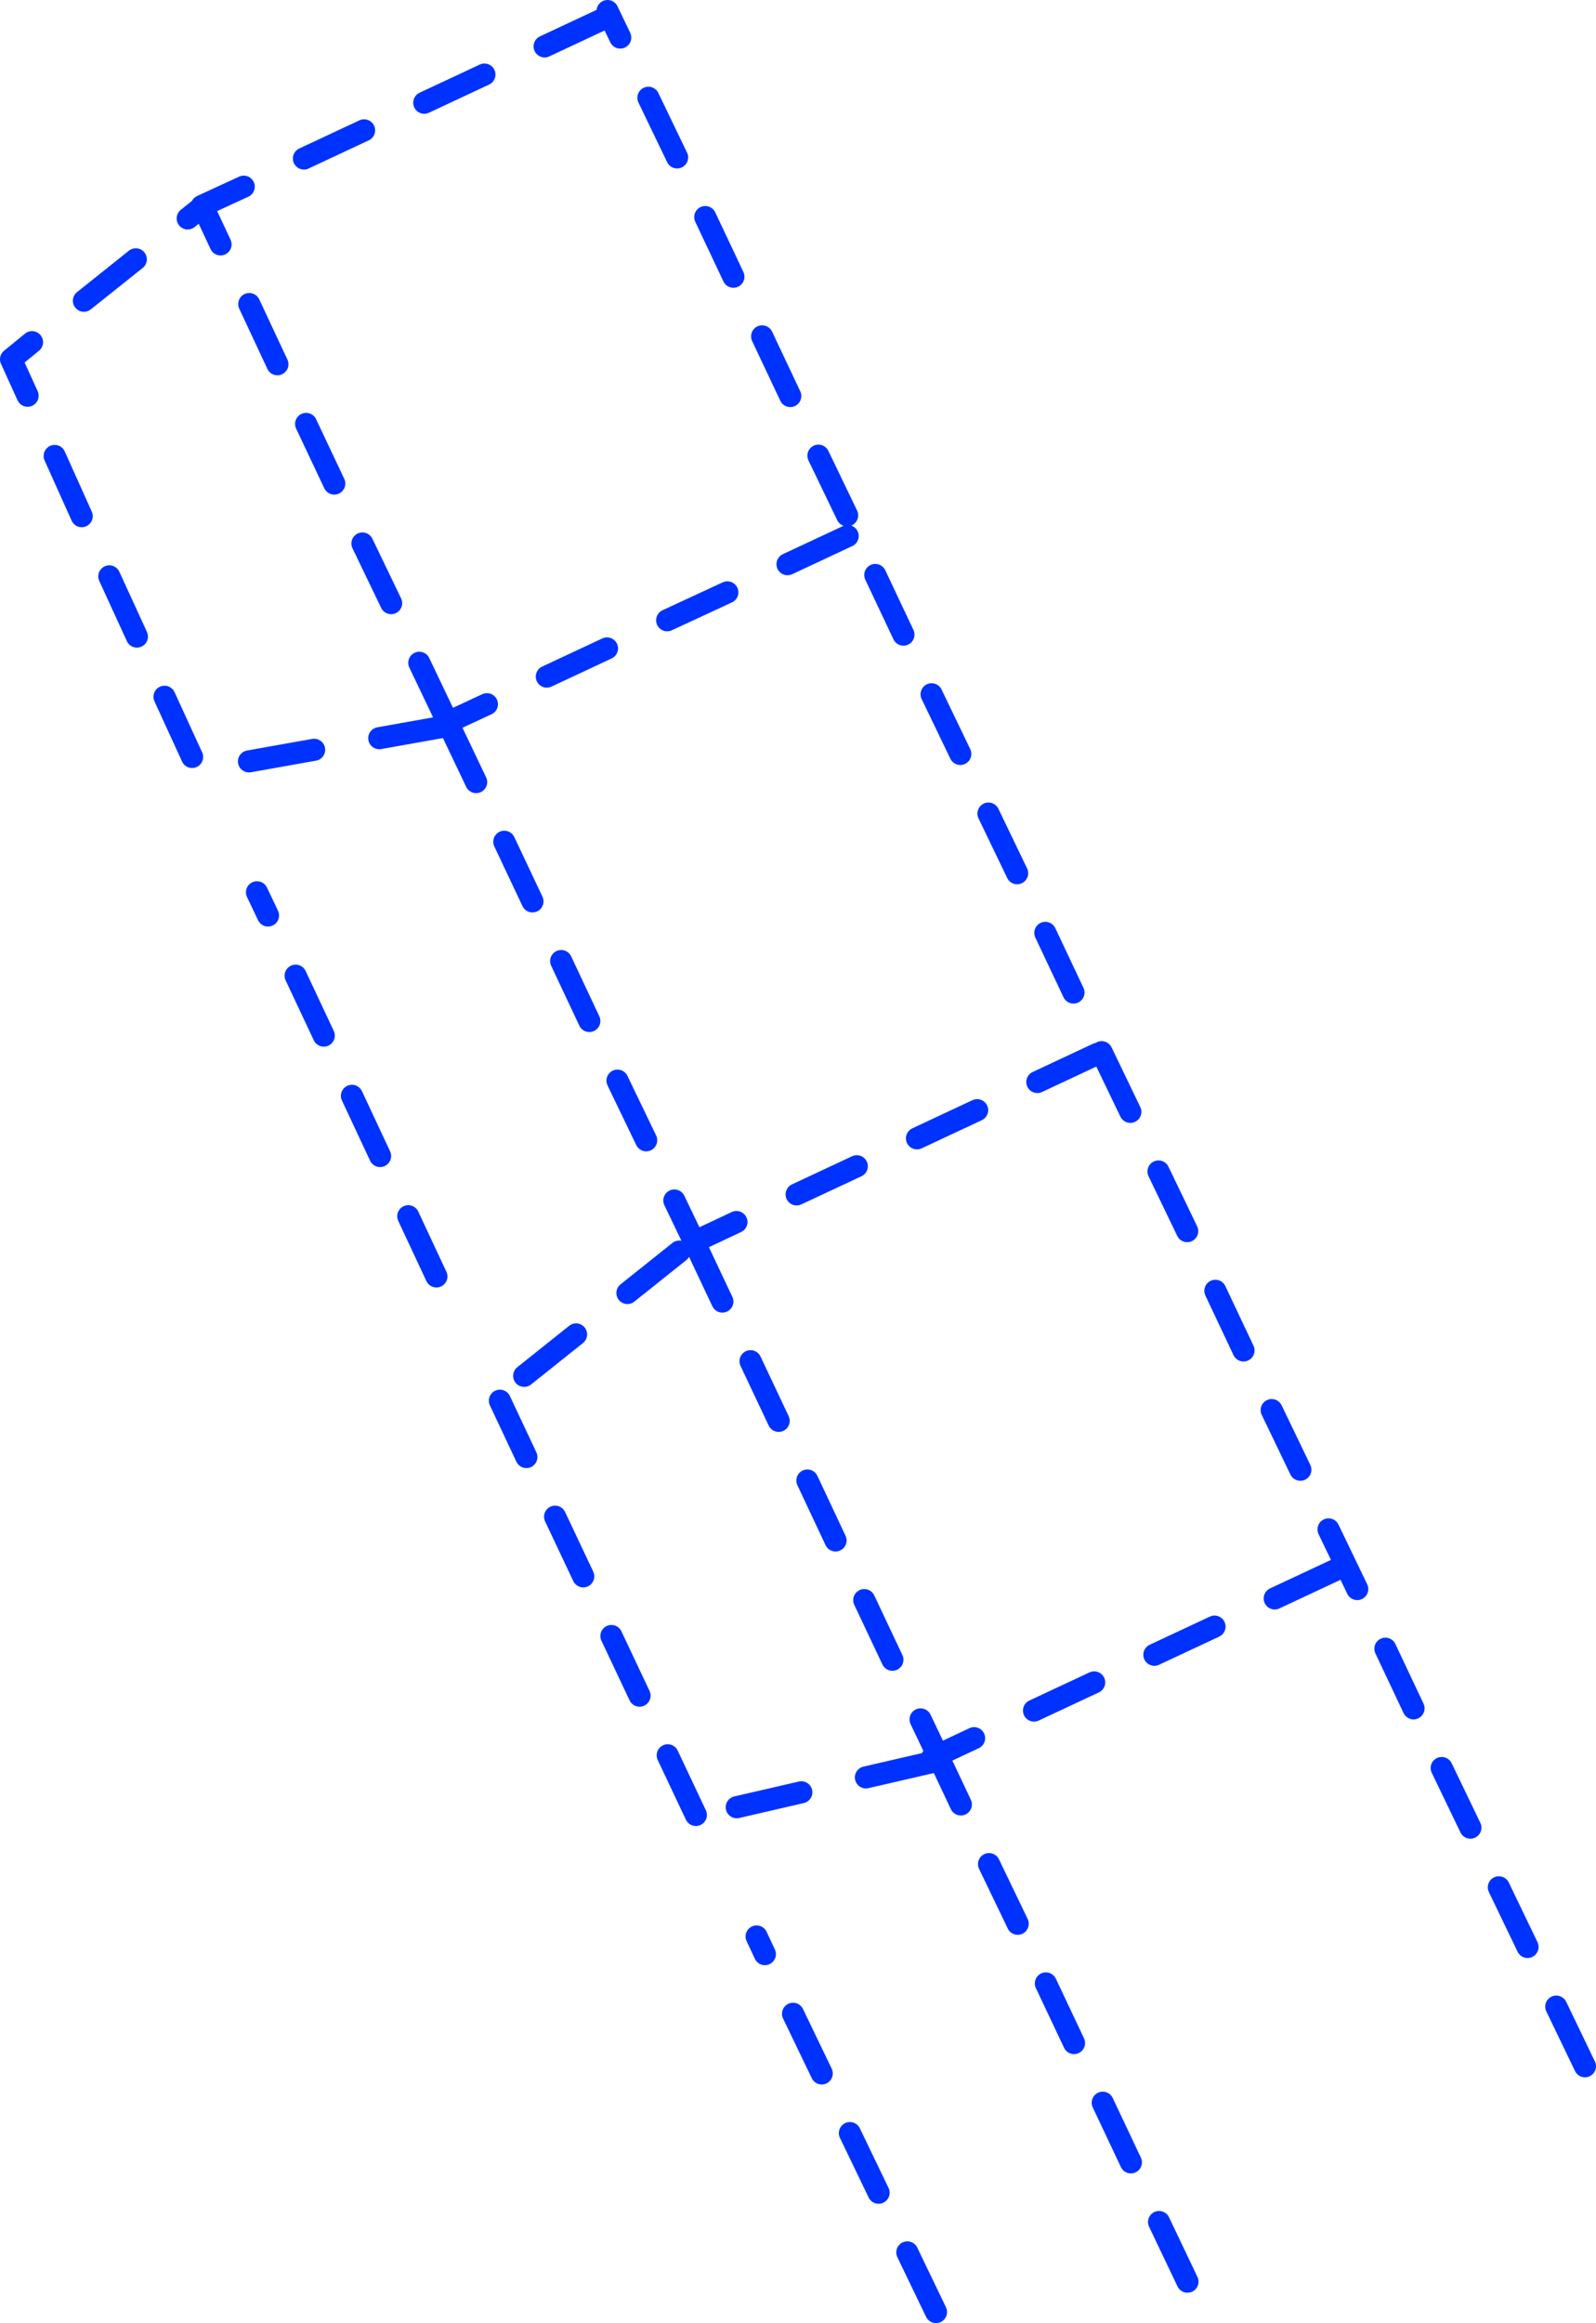 <?xml version="1.0" encoding="UTF-8" standalone="no"?>
<svg xmlns:xlink="http://www.w3.org/1999/xlink" height="420.6px" width="289.1px" xmlns="http://www.w3.org/2000/svg">
  <g transform="matrix(1.0, 0.0, 0.0, 1.0, 144.55, 210.3)">
    <path d="M-32.2 -203.5 L-34.5 -208.3 M-21.9 -181.8 L-27.1 -192.6 M-35.0 -207.0 L-45.9 -201.9 M-1.4 -138.6 L-6.5 -149.4 M-34.6 -92.9 L-45.5 -87.8 M19.1 -95.4 L14.0 -106.2 M9.0 -113.25 L-1.9 -108.15 M8.9 -117.0 L3.7 -127.8 M-12.8 -103.05 L-23.7 -98.0 M-11.7 -160.2 L-16.8 -171.0 M29.4 -73.8 L24.2 -84.6 M39.7 -52.2 L34.5 -63.0 M49.9 -30.6 L44.8 -41.4 M60.2 -9.0 L55.0 -19.8 M70.5 12.6 L65.3 1.8 M54.25 -19.5 L43.35 -14.4 M-42.9 -36.3 L-37.8 -25.45 M-53.2 -57.9 L-48.1 -47.1 M-21.5 16.3 L-30.9 23.8 M-22.4 7.05 L-18.8 14.55 -11.15 10.95 M-32.7 -14.65 L-27.5 -3.85 M-18.8 14.55 L-13.7 25.35 M10.65 0.85 L-0.25 5.95 M1.7 57.75 L6.8 68.6 M-8.6 36.15 L-3.5 46.95 M-40.2 31.3 L-49.6 38.8 M-38.9 75.1 L-44.0 64.3 M-28.7 96.7 L-33.8 85.9 M-18.5 118.3 L-23.6 107.5 M22.2 101.0 L25.3 107.5 31.9 104.4 M0.6 114.2 L-11.1 116.9 M24.0 108.8 L12.3 111.5 M29.5 116.4 L25.3 107.5 24.25 108.0 M12.0 79.4 L17.1 90.2 M91.0 55.8 L85.8 45.0 M101.3 77.4 L96.1 66.6 M97.25 74.0 L86.35 79.1 M53.65 94.3 L42.75 99.4 M75.45 84.2 L64.55 89.3 M80.7 34.2 L75.6 23.4 M32.45 -9.3 L21.55 -4.2 M121.8 120.6 L116.6 109.8 M111.5 99.0 L106.4 88.2 M-100.4 -176.5 L-108.0 -173.0 M-110.55 -170.75 L-108.05 -172.75 M-78.6 -186.7 L-89.5 -181.6 M-56.8 -196.8 L-67.7 -191.7 M-139.55 -138.65 L-142.55 -145.25 -138.75 -148.35 M-84.0 -122.75 L-89.1 -133.55 M-94.3 -144.35 L-99.4 -155.25 M-129.35 -155.85 L-119.95 -163.35 M-119.75 -95.05 L-124.75 -105.95 M-109.75 -73.25 L-114.75 -84.15 M-56.35 -82.8 L-63.45 -79.5 -58.3 -68.7 M-73.7 -101.1 L-78.9 -111.9 M-64.0 -79.25 L-63.45 -79.5 -68.6 -90.3 M-64.05 -78.75 L-75.85 -76.65 M-87.65 -74.55 L-99.45 -72.45 M-104.6 -166.05 L-107.5 -172.25 M-129.75 -116.85 L-134.65 -127.75 M-85.9 -22.8 L-91.0 -33.65 M-96.0 -44.55 L-98.0 -48.75 M-75.7 -1.0 L-80.8 -11.9 M-65.5 20.8 L-70.6 9.9 M132.15 142.2 L126.95 131.4 M142.55 163.8 L137.35 153.0 M50.0 159.6 L44.9 148.8 M60.3 181.2 L55.2 170.4 M70.55 202.8 L65.4 192.0 M-6.0 143.5 L-7.5 140.3 M4.3 165.1 L-0.9 154.3 M25.0 208.3 L19.8 197.5 M14.6 186.7 L9.4 175.9 M-49.2 53.5 L-54.0 43.3 M39.8 138.0 L34.6 127.2" fill="none" stroke="#0032ff" stroke-linecap="round" stroke-linejoin="round" stroke-width="4.0"/>
  </g>
</svg>

